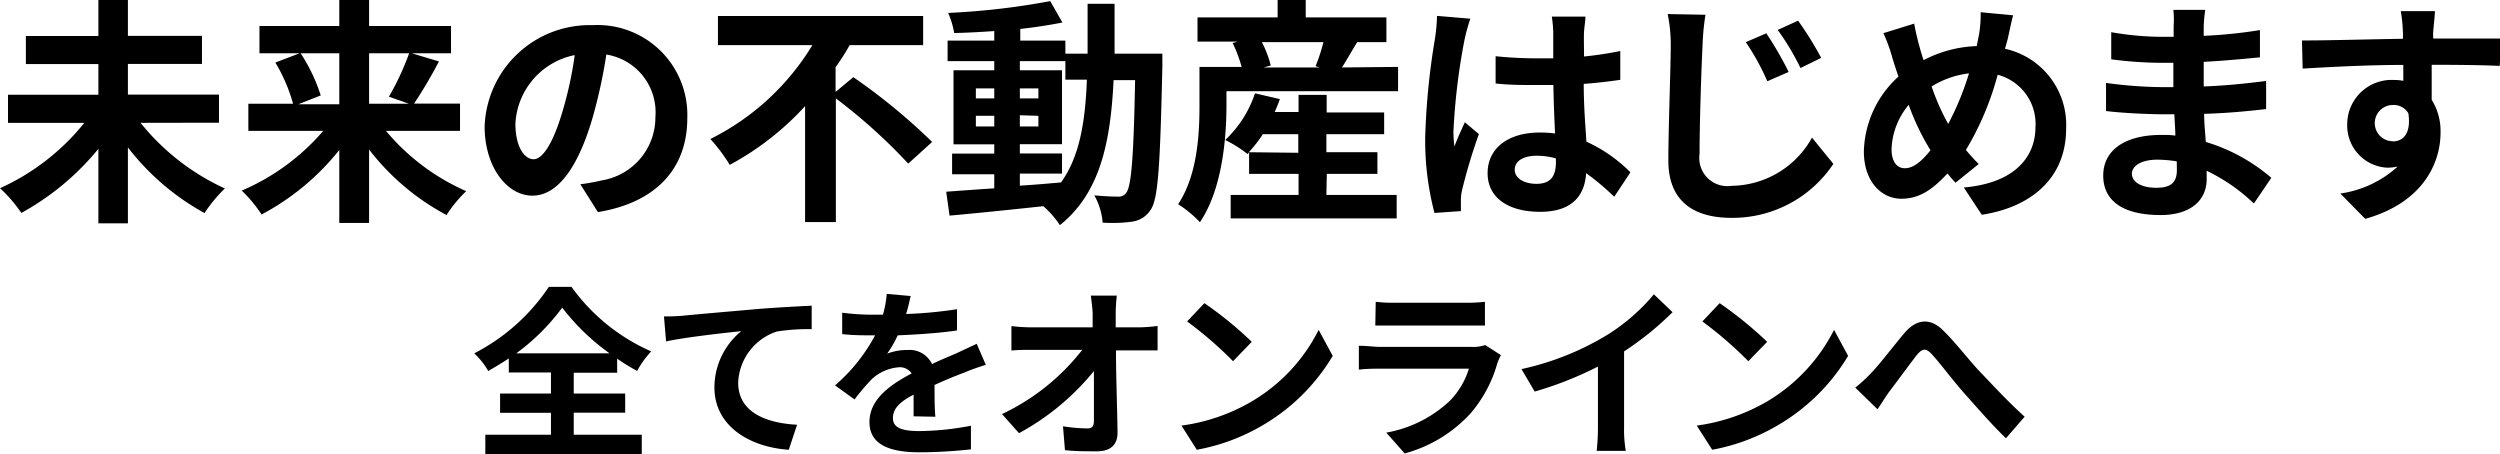<svg xmlns="http://www.w3.org/2000/svg" viewBox="0 0 177.87 32.33"><g id="レイヤー_2" data-name="レイヤー 2"><g id="レイヤー_1-2" data-name="レイヤー 1"><path d="M40.82,30.93h4.84v1.4H34.53v-1.4H39.2V29.37H35.58V28H39.2v-1.5h-3v-1c-.47.32-1,.62-1.46.9a5.37,5.37,0,0,0-1-1.26,14.18,14.18,0,0,0,5.31-4.73h1.61A13.83,13.83,0,0,0,46.33,25a6.85,6.85,0,0,0-1,1.39,14.25,14.25,0,0,1-1.42-.87v1H40.82V28h3.66v1.36H40.82Zm2.55-5.79A15.92,15.92,0,0,1,40,21.89a15.25,15.25,0,0,1-3.27,3.25Z"/><path d="M48.51,22.47c1.07-.11,3.21-.29,5.58-.5,1.33-.1,2.76-.18,3.66-.22v1.67a13.9,13.9,0,0,0-2.49.17,4,4,0,0,0-2.74,3.63c0,2.13,2,2.88,4.19,3L56.12,32c-2.72-.18-5.29-1.64-5.29-4.44a5.18,5.18,0,0,1,1.91-4c-1.11.12-3.84.41-5.35.73l-.15-1.78C47.75,22.52,48.24,22.49,48.51,22.47Z"/><path d="M65,29.62c0-.38,0-1,0-1.54-1,.52-1.47,1-1.47,1.67s.61.92,1.88.92a20.15,20.15,0,0,0,3.67-.38l0,1.68a34.35,34.35,0,0,1-3.66.21c-2,0-3.56-.48-3.56-2.15s1.57-2.7,3-3.46a1,1,0,0,0-.9-.44A3.21,3.21,0,0,0,62,27a16,16,0,0,0-1.2,1.42l-1.39-1a12.37,12.37,0,0,0,2.85-3.56h-.16c-.52,0-1.47,0-2.18-.09V22.25a17.34,17.34,0,0,0,2.28.14h.62a7.59,7.59,0,0,0,.27-1.48l1.7.15c-.07.31-.16.75-.32,1.28A30.4,30.4,0,0,0,68.09,22v1.51c-1.24.19-2.84.29-4.22.35a7.87,7.87,0,0,1-.75,1.3,4,4,0,0,1,1.47-.26,1.76,1.76,0,0,1,1.72,1c.67-.32,1.22-.54,1.75-.77l1.43-.67.65,1.5a15.06,15.06,0,0,0-1.54.55c-.58.22-1.31.51-2.11.88,0,.72,0,1.67.06,2.26Z"/><path d="M81,23.29a10.53,10.53,0,0,0,1.36-.1v1.74c-.42,0-.91,0-1.27,0H79.4c0,1.91.09,4.09.11,5.86,0,.83-.47,1.32-1.46,1.32-.8,0-1.53,0-2.28-.08l-.14-1.7a11.57,11.57,0,0,0,1.74.15c.33,0,.46-.16.46-.54,0-.88,0-2.19,0-3.54a17.81,17.81,0,0,1-5.33,4.42l-1.21-1.36A15.72,15.72,0,0,0,77,24.89H73.45c-.47,0-1,0-1.49.05V23.2a12.81,12.81,0,0,0,1.45.09h4.33c0-.34,0-.65,0-.94s-.07-.86-.13-1.32h1.85a11.55,11.55,0,0,0-.08,1.32l0,.94Z"/><path d="M89.06,28.56a12.3,12.3,0,0,0,4.76-5.09l1,1.85A14,14,0,0,1,90,30.16,14.23,14.23,0,0,1,85.15,32l-1.09-1.72A13.39,13.39,0,0,0,89.06,28.56Zm0-4.24L87.73,25.7a27.29,27.29,0,0,0-3.27-2.83l1.23-1.3A26.41,26.41,0,0,1,89.06,24.32Z"/><path d="M106.79,25.27a4.32,4.32,0,0,0-.25.55,9.34,9.34,0,0,1-1.94,3.62,9.8,9.8,0,0,1-4.66,2.82l-1.31-1.48a8.82,8.82,0,0,0,4.54-2.28,5.64,5.64,0,0,0,1.34-2.27H98.2c-.32,0-1,0-1.52.07V24.6c.55,0,1.11.08,1.52.08h6.47a2.68,2.68,0,0,0,1-.13Zm-8.91-3.8a9.73,9.73,0,0,0,1.36.07h5a10.83,10.83,0,0,0,1.41-.07v1.69c-.35,0-1,0-1.44,0h-5c-.42,0-1,0-1.36,0Z"/><path d="M115.55,30.37a9.12,9.12,0,0,0,.12,1.71H113.6a15.19,15.19,0,0,0,.09-1.71V26.08a25.4,25.4,0,0,1-4.5,1.78l-.94-1.6a19.9,19.9,0,0,0,6-2.37,13.86,13.86,0,0,0,3.42-2.95L119,22.21A21.72,21.72,0,0,1,115.55,25Z"/><path d="M125.73,28.56a12.44,12.44,0,0,0,4.76-5.09l1,1.85a14.07,14.07,0,0,1-4.84,4.84A14.25,14.25,0,0,1,121.82,32l-1.1-1.72A13.51,13.51,0,0,0,125.73,28.56Zm0-4.24-1.34,1.38a27.29,27.29,0,0,0-3.27-2.83l1.23-1.3A27.22,27.22,0,0,1,125.73,24.32Z"/><path d="M133.11,26.56c.6-.61,1.61-1.95,2.4-2.88s1.76-1.12,2.7-.21,1.91,2.2,2.68,3,1.92,2.06,3.16,3.18l-1.33,1.53c-.93-.88-2-2.12-2.87-3.09s-1.76-2.18-2.38-2.86c-.45-.5-.69-.43-1.07,0-.51.65-1.44,1.93-2,2.66-.3.42-.58.89-.82,1.23L132,27.58A11.13,11.13,0,0,0,133.11,26.56Z"/><path d="M10,8.74a16.51,16.51,0,0,0,6,4.67,10.14,10.14,0,0,0-1.45,1.75A17.58,17.58,0,0,1,9.1,10.49v5.4H7v-5.3a18.72,18.72,0,0,1-5.48,4.56A10.16,10.16,0,0,0,0,13.39,16.27,16.27,0,0,0,6,8.74H.57v-2H7V4.56H1.84v-2H7V0H9.1V2.55h5.27v2H9.1V6.73h6.48v2Z"/><path d="M27.46,9.31a15.58,15.58,0,0,0,5.71,4.29,9.3,9.3,0,0,0-1.4,1.7,17.11,17.11,0,0,1-5.51-4.66v5.22H24.14V10.67a17.54,17.54,0,0,1-5.53,4.59,9.79,9.79,0,0,0-1.41-1.7A15.82,15.82,0,0,0,23,9.31H17.67V7.38h3.18a11.66,11.66,0,0,0-1.26-2.93l1.73-.66H18.46V1.85h5.68V0h2.12V1.85h5.83V3.79h-2.8l1.94.58a32.61,32.61,0,0,1-1.77,3h3.27V9.31ZM21.39,3.79a12.27,12.27,0,0,1,1.43,3l-1.6.63h2.92V3.79Zm4.87,0V7.38h2.83l-1.42-.5a19.06,19.06,0,0,0,1.44-3.09Z"/><path d="M41.29,13.11a14.86,14.86,0,0,0,1.55-.28,4.54,4.54,0,0,0,3.79-4.5,4.16,4.16,0,0,0-3.49-4.45,36.32,36.32,0,0,1-1,4.57c-1,3.4-2.44,5.47-4.26,5.47S34.48,11.86,34.48,9a7.48,7.48,0,0,1,7.69-7.21A6.39,6.39,0,0,1,48.9,8.4c0,3.53-2.15,6-6.36,6.69ZM40,8a26.74,26.74,0,0,0,.89-4.08,5.25,5.25,0,0,0-4.22,4.88c0,1.69.67,2.53,1.29,2.53S39.32,10.28,40,8Z"/><path d="M60.71,5.49a42.66,42.66,0,0,1,5.61,4.61l-1.7,1.54A39.56,39.56,0,0,0,59.47,7v8.8H57.28V7.55a20.23,20.23,0,0,1-5.36,4.18,11.78,11.78,0,0,0-1.38-1.84A17.7,17.7,0,0,0,57.8,3.21H51.08V1.14h14.6V3.21H60.45c-.29.53-.63,1.06-1,1.57V6.54Z"/><path d="M82.7,3.82s0,.67,0,.91c-.16,7-.29,9.41-.83,10.19a1.84,1.84,0,0,1-1.33.85,10.32,10.32,0,0,1-2.09.07,4.72,4.72,0,0,0-.59-1.94c.74.07,1.38.09,1.7.09a.64.64,0,0,0,.58-.29c.35-.46.52-2.53.62-8H79.23c-.22,4.55-1,8.05-3.82,10.32a6.6,6.6,0,0,0-1.18-1.35c-2.43.26-4.85.51-6.67.67l-.24-1.7c1-.07,2.12-.16,3.42-.24v-1h-3V10.93h3v-.66h-2.9V5h2.9V4.35H67.42V2.89h3.32V2.21c-1,.07-1.94.12-2.85.14A6.18,6.18,0,0,0,67.46.92,52.14,52.14,0,0,0,74.72.08l.87,1.52c-.89.18-1.93.34-3,.46v.83H75.8v.93h1.58c0-1.12,0-2.29,0-3.55h1.92c0,1.24,0,2.43,0,3.55ZM69.43,7h1.31V6.29H69.43Zm1.31,2V8.24H69.43V9Zm1.82,4.21c1-.06,2-.15,2.93-.23,1.32-1.84,1.72-4.27,1.84-7.31H75.8V4.35H72.56V5h3v5.26h-3v.66h3v1.43h-3ZM73.88,7V6.29H72.56V7Zm-1.32,1.2V9h1.32V8.24Z"/><path d="M99.47,4.76V6.49H87.26v1c0,2.38-.31,6-1.89,8.32a7.88,7.88,0,0,0-1.55-1.28c1.38-2.07,1.52-5,1.52-7V4.76h3a9.81,9.81,0,0,0-.64-1.7l.37-.1H85.2V1.24h5.7V0h2V1.24h5.74V3H96.56c-.39.64-.76,1.29-1.08,1.8Zm-5.1,9.11h5v1.67H87.56V13.87h4.83v-1.5H88.87V10.84l-.11.12a8.73,8.73,0,0,0-1.59-1,8,8,0,0,0,2.12-3.32l1.77.41a9.82,9.82,0,0,1-.37.92h1.7V6.75h2V8h4.09V9.55H94.37v1.28H98v1.54h-3.6Zm-2-3V9.55H89.85a9.7,9.7,0,0,1-1,1.28ZM89.78,3a7.38,7.38,0,0,1,.63,1.66l-.51.14h4l-.3-.09A12.68,12.68,0,0,0,94.16,3Z"/><path d="M104.61,1.33a14,14,0,0,0-.41,1.49,45.31,45.31,0,0,0-.79,6.51,8,8,0,0,0,.07,1.09c.22-.6.49-1.16.74-1.72l1,.84a38.94,38.94,0,0,0-1.2,4,3.18,3.18,0,0,0-.08.78c0,.17,0,.46,0,.7l-1.88.13a20.28,20.28,0,0,1-.66-5.37,50.64,50.64,0,0,1,.69-7,12.33,12.33,0,0,0,.15-1.65ZM114.85,14a17.94,17.94,0,0,0-2-1.68c-.1,1.6-1,2.75-3.27,2.75s-3.74-1-3.74-2.75,1.43-2.89,3.71-2.89a7.59,7.59,0,0,1,1.09.07c-.05-1-.1-2.26-.12-3.45-.4,0-.81,0-1.19,0-1,0-1.92,0-2.92-.11V4a28,28,0,0,0,2.92.15c.38,0,.79,0,1.18,0,0-.83,0-1.51,0-1.87a9.73,9.73,0,0,0-.1-1.1h2.39c0,.32-.08.73-.1,1.09s0,1,0,1.75a26,26,0,0,0,2.58-.39V5.68c-.81.12-1.69.22-2.6.29,0,1.63.12,3,.19,4.11A10.52,10.52,0,0,1,116,12.26Zm-4.15-2.73a5,5,0,0,0-1.34-.19c-1,0-1.59.39-1.59,1s.68,1,1.55,1c1,0,1.38-.55,1.38-1.53Z"/><path d="M121.34,1.05a17.94,17.94,0,0,0-.21,2.25c-.09,1.82-.21,5.57-.21,7.66a2,2,0,0,0,2.29,2.26,6.62,6.62,0,0,0,5.71-3.43l1.52,1.87a8.62,8.62,0,0,1-7.24,3.84c-2.73,0-4.5-1.2-4.5-4.08,0-2.26.17-6.66.17-8.12A10.57,10.57,0,0,0,118.65,1Zm5.92,4.07-1.52.66A16.49,16.49,0,0,0,124.21,3l1.46-.63A24.75,24.75,0,0,1,127.26,5.12Zm2.31-1-1.47.72a17.49,17.49,0,0,0-1.62-2.71l1.45-.66A23.89,23.89,0,0,1,129.57,4.11Z"/><path d="M142.65,3.47A5.54,5.54,0,0,1,147,9.15c0,3.56-2.53,5.6-6,6.13l-1.28-1.94c3.67-.32,5.1-2.21,5.1-4.31a3.61,3.61,0,0,0-2.69-3.71,20.71,20.71,0,0,1-2.26,5.35c.3.36.61.7.91,1L139.13,13c-.2-.22-.4-.44-.57-.66-1.13,1.22-2.06,1.8-3.29,1.8-1.38,0-2.66-1.19-2.66-3.37a7.43,7.43,0,0,1,2.46-5.32c-.15-.44-.3-.9-.44-1.36A11.41,11.41,0,0,0,134,2.36l2.19-.68c.1.55.23,1.11.37,1.6.08.32.19.68.3,1a8.73,8.73,0,0,1,3.78-1c.06-.28.11-.56.16-.81a8.39,8.39,0,0,0,.12-1.6l2.31.22c-.13.46-.29,1.28-.39,1.7Zm-5.3,7.22a17.15,17.15,0,0,1-1.55-3.23,5.17,5.17,0,0,0-1.22,3.16c0,.82.34,1.35.95,1.35S136.74,11.46,137.35,10.69Zm.08-4.54a16.43,16.43,0,0,0,1.18,2.67,20.27,20.27,0,0,0,1.48-3.6A6.53,6.53,0,0,0,137.43,6.15Z"/><path d="M160.36,14.48A13,13,0,0,0,157,12.15c0,.22,0,.43,0,.6,0,1.44-1.07,2.55-3.28,2.55-2.66,0-4.08-1-4.08-2.81s1.55-2.89,4.13-2.89c.35,0,.69,0,1,.05,0-.5-.05-1-.07-1.52h-.86c-1,0-2.9-.09-4-.23l0-2a31.12,31.12,0,0,0,4,.3h.79V4.47h-.79a28.09,28.09,0,0,1-3.63-.25V2.29a21.19,21.19,0,0,0,3.62.33h.82V1.85A6.48,6.48,0,0,0,154.63.7h2.27a9.87,9.87,0,0,0-.11,1.19l0,.66a34.32,34.32,0,0,0,4-.41l0,1.94c-1.09.1-2.44.24-4,.32V6.15c1.68-.06,3.08-.22,4.44-.39v2c-1.5.17-2.79.29-4.41.34,0,.63.07,1.31.12,2a12.79,12.79,0,0,1,4.66,2.55Zm-5.49-3a8.73,8.73,0,0,0-1.37-.12c-1.18,0-1.82.46-1.82,1s.59,1,1.74,1c.89,0,1.46-.27,1.46-1.24C154.88,12,154.88,11.75,154.87,11.46Z"/><path d="M177.85,4.69c-1-.05-2.58-.08-4.84-.08,0,.85,0,1.76,0,2.49a4.21,4.21,0,0,1,.63,2.33c0,2.2-1.28,5-5.36,6.14l-1.77-1.8a7.68,7.68,0,0,0,4.08-1.92,3.69,3.69,0,0,1-.76.08A3,3,0,0,1,167,8.84a3.16,3.16,0,0,1,3.33-3.15,3.37,3.37,0,0,1,.66.06l0-1.13c-2.52,0-5.1.14-7.16.26l-.05-2c1.91,0,4.94-.09,7.18-.12a3.71,3.71,0,0,0,0-.51,10.47,10.47,0,0,0-.15-1.46h2.43c0,.27-.1,1.17-.12,1.44s0,.31,0,.51c1.69,0,4,0,4.84,0Zm-7.6,5.37c.69,0,1.32-.52,1.1-2a1.21,1.21,0,0,0-1.1-.59,1.29,1.29,0,0,0,0,2.58Z"/></g></g></svg>